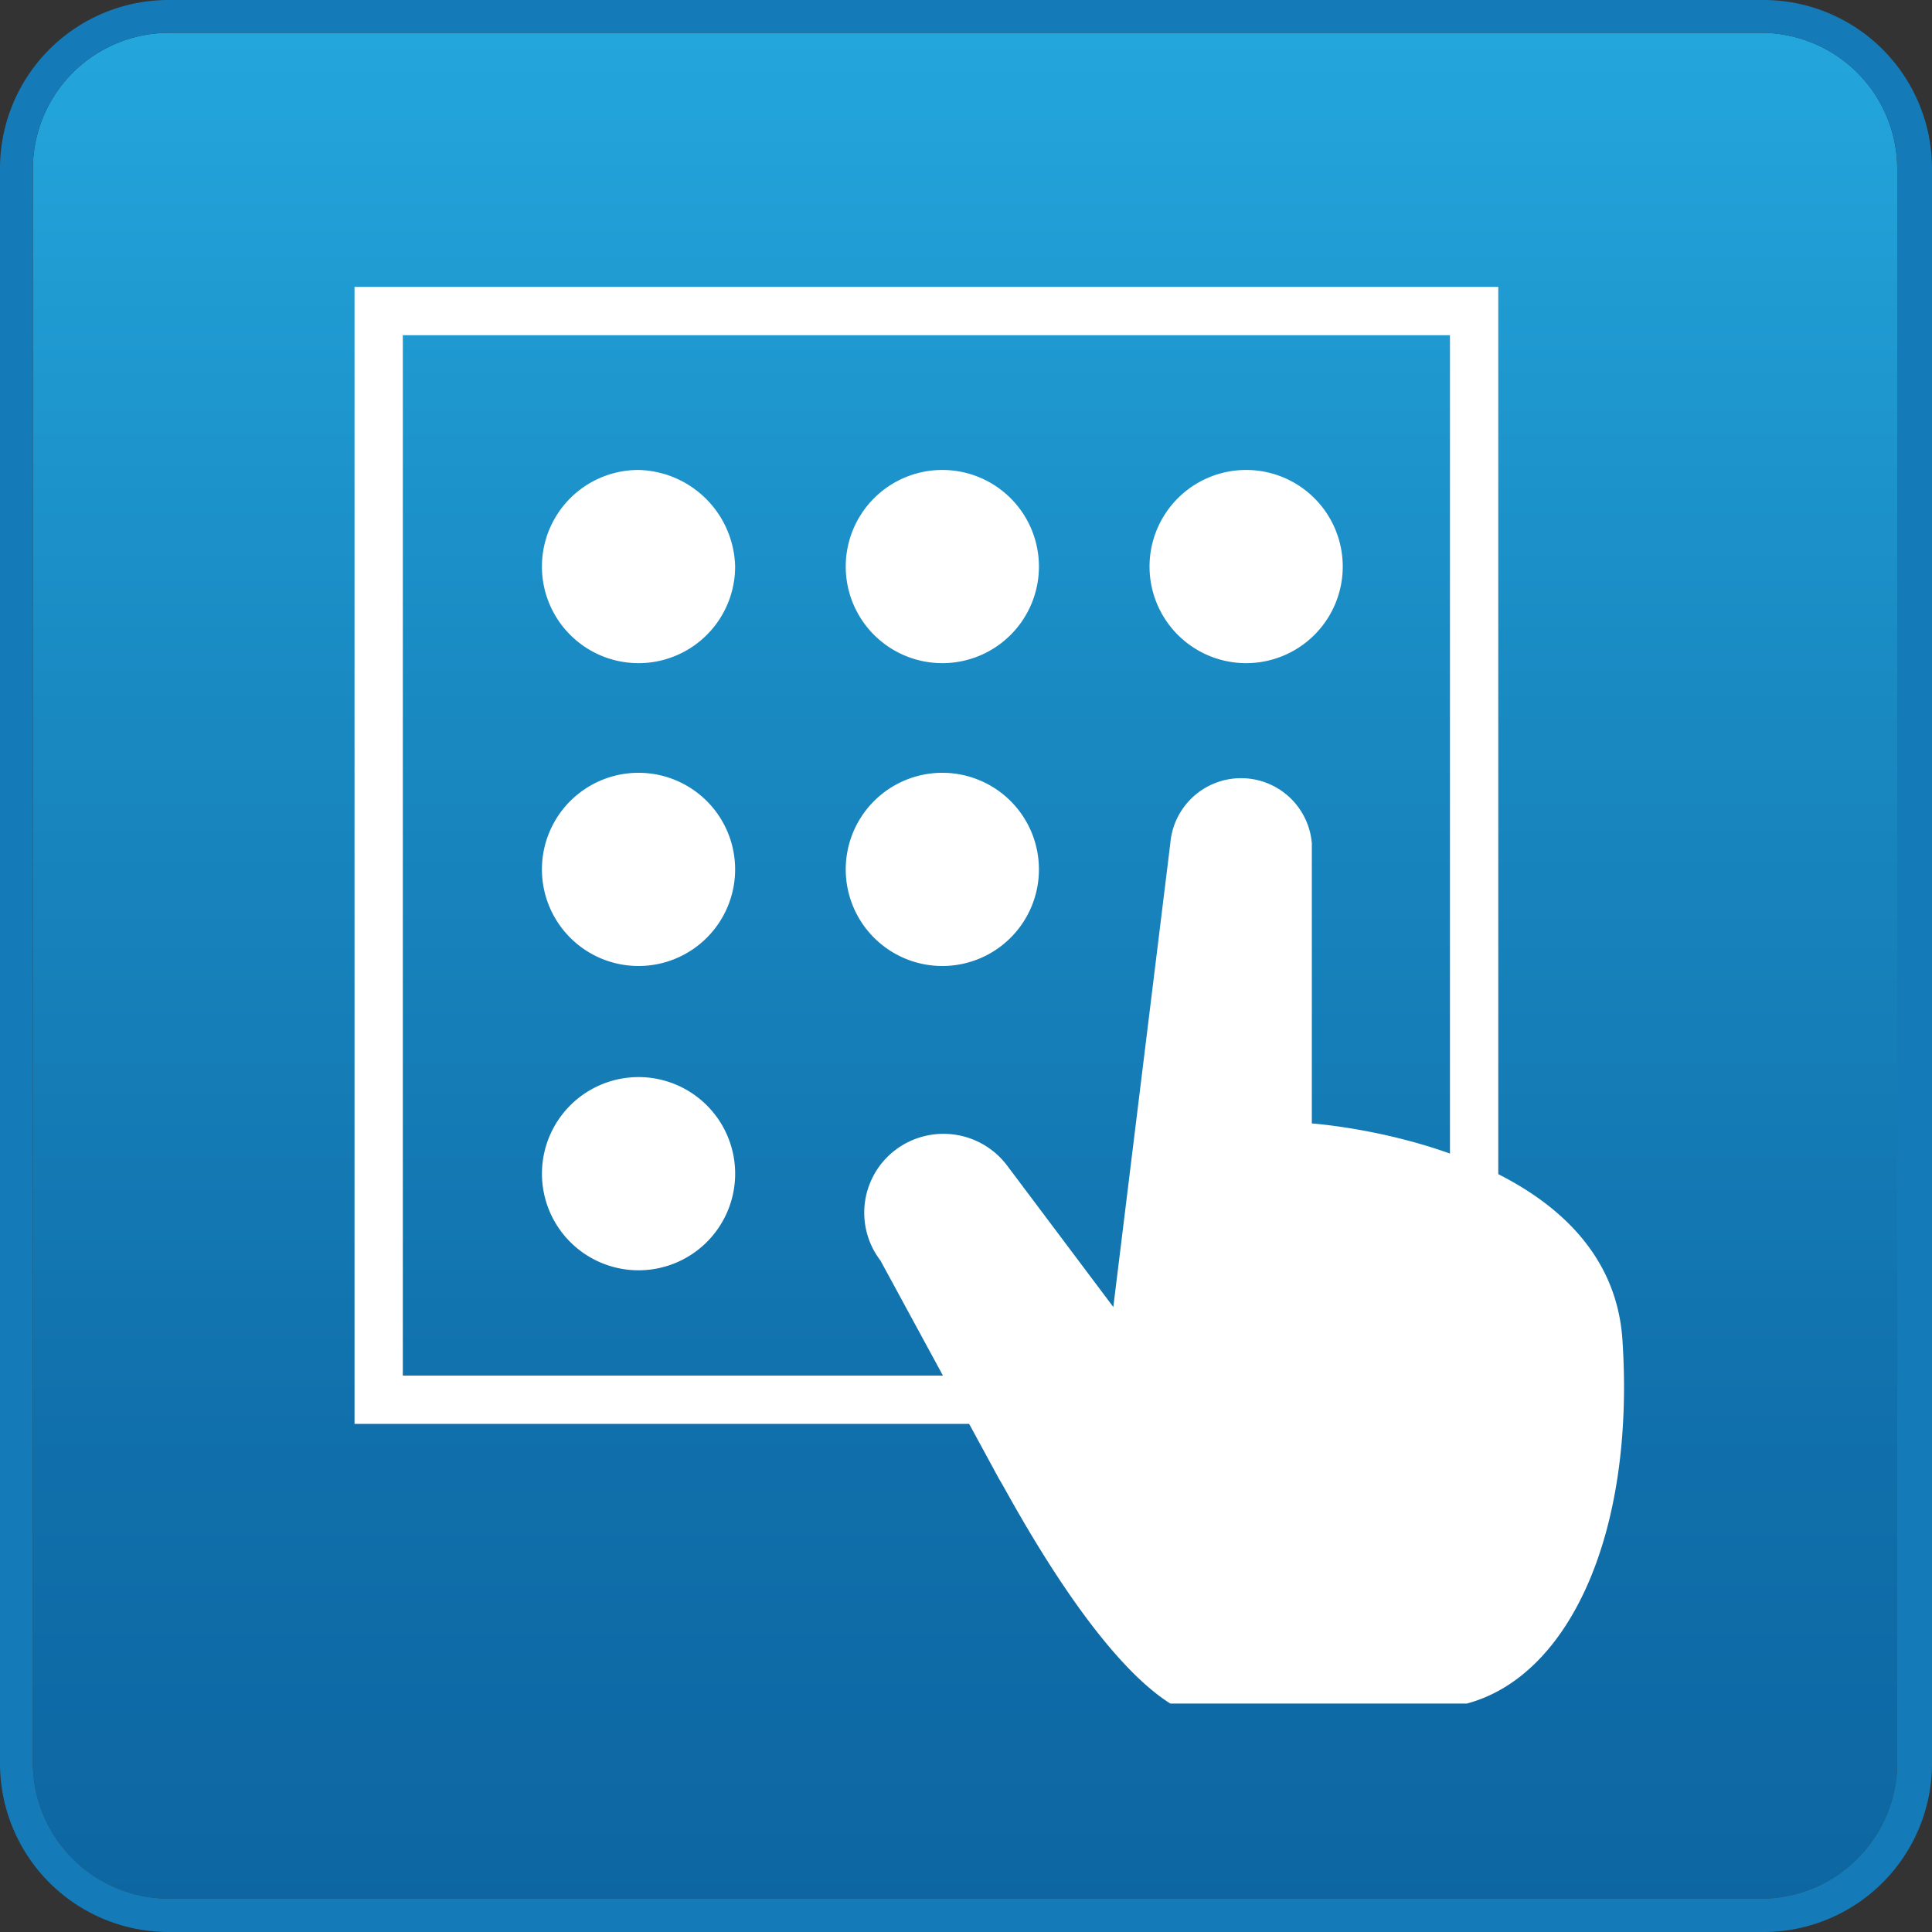 <svg id="圖層_1" data-name="圖層 1" xmlns="http://www.w3.org/2000/svg" xmlns:xlink="http://www.w3.org/1999/xlink" viewBox="0 0 40 40"><rect x="0" y="0" width="40" height="40" fill="#333333" stroke="none"/><defs><style>.cls-1,.cls-2{fill-rule:evenodd;}.cls-1{fill:url(#linear-gradient);}.cls-2{fill:#147bb8;}.cls-3{fill:#fff;}.cls-4{fill:none;stroke:#fff;stroke-miterlimit:10;}</style><linearGradient id="linear-gradient" x1="20" y1="39.53" x2="20" y2="0.78" gradientUnits="userSpaceOnUse"><stop offset="0" stop-color="#0d66a2"/><stop offset="0.24" stop-color="#106faa"/><stop offset="0.63" stop-color="#1988c1"/><stop offset="1" stop-color="#23a6dc"/></linearGradient></defs><path class="cls-1" d="M.68,3.5v33a2.82,2.82,0,0,0,2.8,2.81h33a2.82,2.82,0,0,0,2.8-2.81V3.5A2.82,2.82,0,0,0,36.52.68h-33A2.82,2.82,0,0,0,.68,3.5Z"/><path class="cls-2" d="M3.48.68h33a2.82,2.82,0,0,1,2.8,2.82v33a2.82,2.82,0,0,1-2.8,2.81h-33a2.82,2.82,0,0,1-2.8-2.81V3.5A2.82,2.82,0,0,1,3.48.68Zm0-.68A3.49,3.49,0,0,0,0,3.5v33A3.49,3.49,0,0,0,3.48,40h33A3.49,3.49,0,0,0,40,36.51V3.5A3.49,3.49,0,0,0,36.52,0Z"/><path class="cls-3" d="M15.22,11.73a2,2,0,1,1-2-2,2.05,2.05,0,0,1,2,2"/><path class="cls-3" d="M21.51,11.73a2,2,0,1,1-2-2,2,2,0,0,1,2,2"/><path class="cls-3" d="M27.8,11.73a2,2,0,1,1-2-2,2,2,0,0,1,2,2"/><path class="cls-3" d="M15.22,18a2,2,0,1,1-2-2,2,2,0,0,1,2,2"/><path class="cls-3" d="M21.51,18a2,2,0,1,1-2-2,2,2,0,0,1,2,2"/><path class="cls-3" d="M15.22,24.35a2,2,0,1,1-2-2.05,2,2,0,0,1,2,2.05"/><path class="cls-3" d="M33.59,27.73c-.28-4.05-6.43-4.47-6.43-4.47v-5.8a1.47,1.47,0,0,0-2.93,0l-1.18,9.6-2.2-2.93a1.65,1.65,0,0,0-2.3-.33,1.63,1.63,0,0,0-.32,2.3l2.46,4.53c.1.13,1.86,3.58,3.54,4.64h6.14c2.1-.56,3.49-3.49,3.22-7.54Z"/><rect class="cls-4" x="7.84" y="6.44" width="22.68" height="22.54"/></svg>